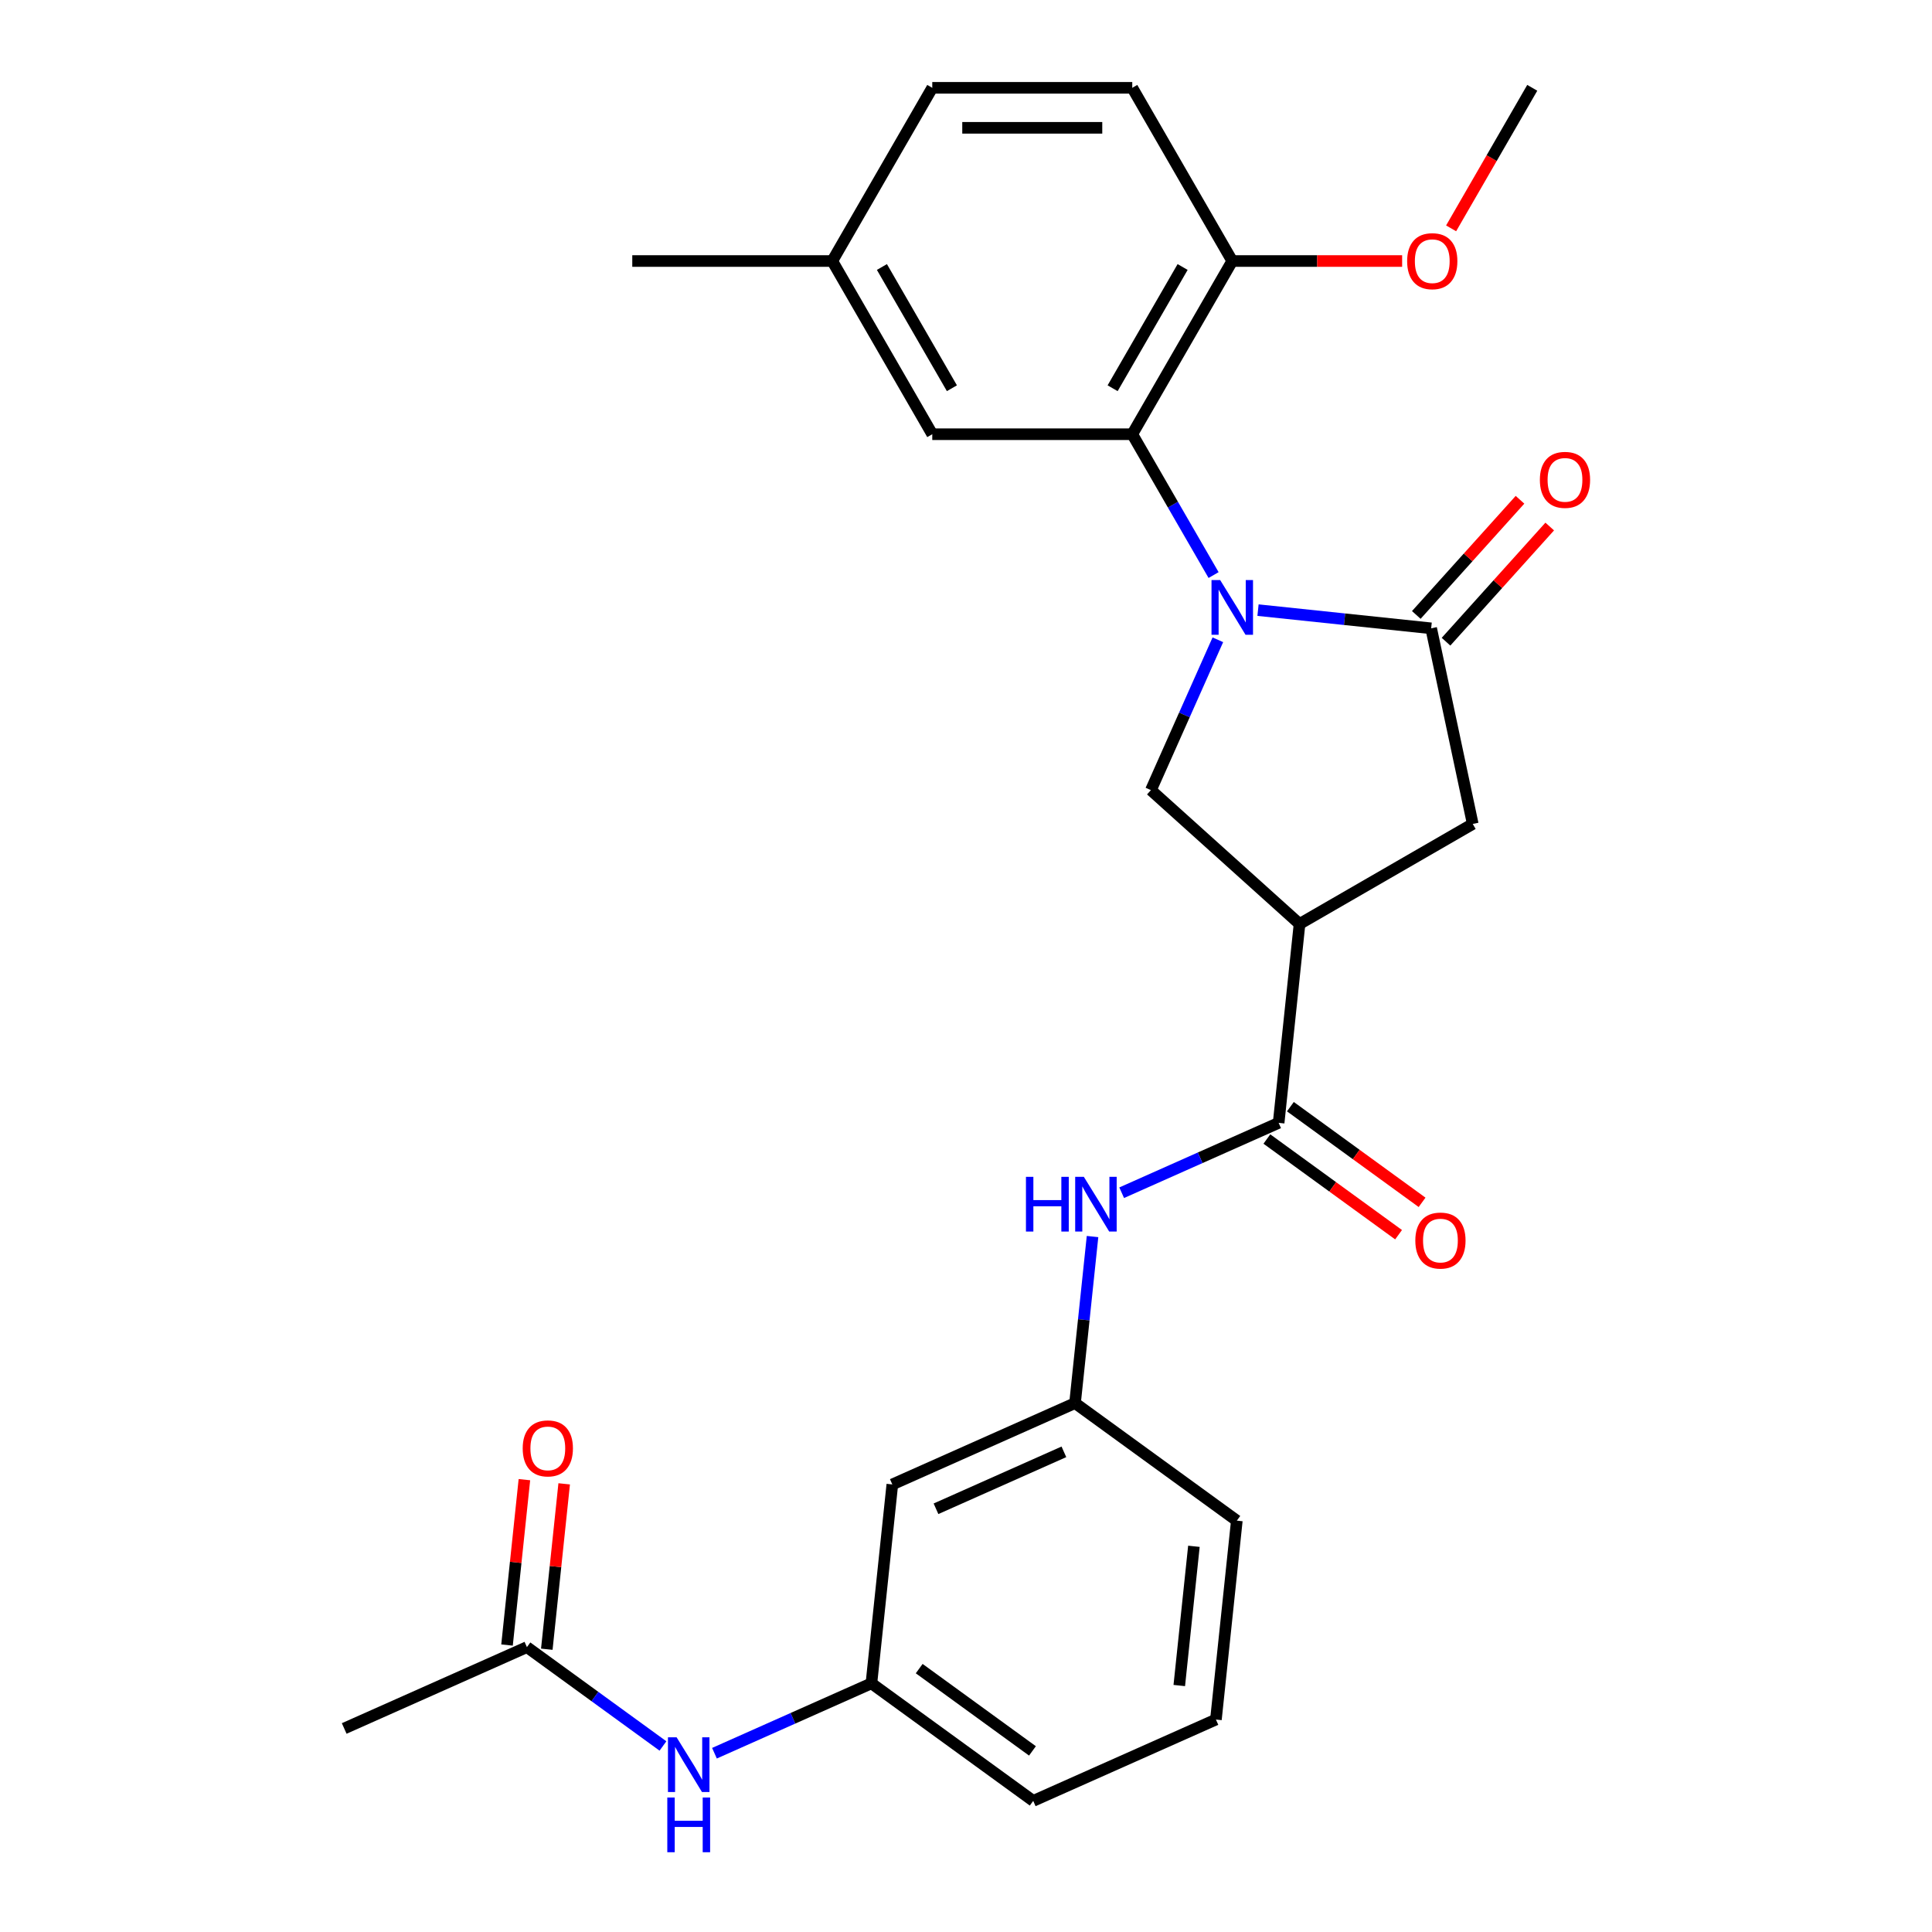 <?xml version='1.0' encoding='iso-8859-1'?>
<svg version='1.1' baseProfile='full'
              xmlns='http://www.w3.org/2000/svg'
                      xmlns:rdkit='http://www.rdkit.org/xml'
                      xmlns:xlink='http://www.w3.org/1999/xlink'
                  xml:space='preserve'
width='1000px' height='1000px' viewBox='0 0 1000 1000'>
<!-- END OF HEADER -->
<rect style='opacity:1.0;fill:#FFFFFF;stroke:none' width='1000' height='1000' x='0' y='0'> </rect>
<path class='bond-0' d='M 651.144,315.801 L 695.955,320.511' style='fill:none;fill-rule:evenodd;stroke:#0000FF;stroke-width:6px;stroke-linecap:butt;stroke-linejoin:miter;stroke-opacity:1' />
<path class='bond-0' d='M 695.955,320.511 L 740.766,325.22' style='fill:none;fill-rule:evenodd;stroke:#000000;stroke-width:6px;stroke-linecap:butt;stroke-linejoin:miter;stroke-opacity:1' />
<path class='bond-2' d='M 628.147,297.652 L 607.102,261.202' style='fill:none;fill-rule:evenodd;stroke:#0000FF;stroke-width:6px;stroke-linecap:butt;stroke-linejoin:miter;stroke-opacity:1' />
<path class='bond-2' d='M 607.102,261.202 L 586.058,224.751' style='fill:none;fill-rule:evenodd;stroke:#000000;stroke-width:6px;stroke-linecap:butt;stroke-linejoin:miter;stroke-opacity:1' />
<path class='bond-3' d='M 630.36,331.148 L 613.036,370.058' style='fill:none;fill-rule:evenodd;stroke:#0000FF;stroke-width:6px;stroke-linecap:butt;stroke-linejoin:miter;stroke-opacity:1' />
<path class='bond-3' d='M 613.036,370.058 L 595.712,408.968' style='fill:none;fill-rule:evenodd;stroke:#000000;stroke-width:6px;stroke-linecap:butt;stroke-linejoin:miter;stroke-opacity:1' />
<path class='bond-5' d='M 740.766,325.22 L 762.289,426.475' style='fill:none;fill-rule:evenodd;stroke:#000000;stroke-width:6px;stroke-linecap:butt;stroke-linejoin:miter;stroke-opacity:1' />
<path class='bond-10' d='M 748.459,332.147 L 775.299,302.339' style='fill:none;fill-rule:evenodd;stroke:#000000;stroke-width:6px;stroke-linecap:butt;stroke-linejoin:miter;stroke-opacity:1' />
<path class='bond-10' d='M 775.299,302.339 L 802.138,272.531' style='fill:none;fill-rule:evenodd;stroke:#FF0000;stroke-width:6px;stroke-linecap:butt;stroke-linejoin:miter;stroke-opacity:1' />
<path class='bond-10' d='M 733.074,318.294 L 759.913,288.486' style='fill:none;fill-rule:evenodd;stroke:#000000;stroke-width:6px;stroke-linecap:butt;stroke-linejoin:miter;stroke-opacity:1' />
<path class='bond-10' d='M 759.913,288.486 L 786.752,258.678' style='fill:none;fill-rule:evenodd;stroke:#FF0000;stroke-width:6px;stroke-linecap:butt;stroke-linejoin:miter;stroke-opacity:1' />
<path class='bond-1' d='M 672.64,478.234 L 595.712,408.968' style='fill:none;fill-rule:evenodd;stroke:#000000;stroke-width:6px;stroke-linecap:butt;stroke-linejoin:miter;stroke-opacity:1' />
<path class='bond-4' d='M 672.64,478.234 L 661.82,581.184' style='fill:none;fill-rule:evenodd;stroke:#000000;stroke-width:6px;stroke-linecap:butt;stroke-linejoin:miter;stroke-opacity:1' />
<path class='bond-27' d='M 672.64,478.234 L 762.289,426.475' style='fill:none;fill-rule:evenodd;stroke:#000000;stroke-width:6px;stroke-linecap:butt;stroke-linejoin:miter;stroke-opacity:1' />
<path class='bond-8' d='M 586.058,224.751 L 637.816,135.103' style='fill:none;fill-rule:evenodd;stroke:#000000;stroke-width:6px;stroke-linecap:butt;stroke-linejoin:miter;stroke-opacity:1' />
<path class='bond-8' d='M 575.892,200.952 L 612.123,138.199' style='fill:none;fill-rule:evenodd;stroke:#000000;stroke-width:6px;stroke-linecap:butt;stroke-linejoin:miter;stroke-opacity:1' />
<path class='bond-11' d='M 586.058,224.751 L 482.541,224.751' style='fill:none;fill-rule:evenodd;stroke:#000000;stroke-width:6px;stroke-linecap:butt;stroke-linejoin:miter;stroke-opacity:1' />
<path class='bond-6' d='M 661.82,581.184 L 621.2,599.269' style='fill:none;fill-rule:evenodd;stroke:#000000;stroke-width:6px;stroke-linecap:butt;stroke-linejoin:miter;stroke-opacity:1' />
<path class='bond-6' d='M 621.2,599.269 L 580.58,617.354' style='fill:none;fill-rule:evenodd;stroke:#0000FF;stroke-width:6px;stroke-linecap:butt;stroke-linejoin:miter;stroke-opacity:1' />
<path class='bond-13' d='M 655.735,589.559 L 689.815,614.319' style='fill:none;fill-rule:evenodd;stroke:#000000;stroke-width:6px;stroke-linecap:butt;stroke-linejoin:miter;stroke-opacity:1' />
<path class='bond-13' d='M 689.815,614.319 L 723.895,639.079' style='fill:none;fill-rule:evenodd;stroke:#FF0000;stroke-width:6px;stroke-linecap:butt;stroke-linejoin:miter;stroke-opacity:1' />
<path class='bond-13' d='M 667.905,572.809 L 701.984,597.57' style='fill:none;fill-rule:evenodd;stroke:#000000;stroke-width:6px;stroke-linecap:butt;stroke-linejoin:miter;stroke-opacity:1' />
<path class='bond-13' d='M 701.984,597.57 L 736.064,622.33' style='fill:none;fill-rule:evenodd;stroke:#FF0000;stroke-width:6px;stroke-linecap:butt;stroke-linejoin:miter;stroke-opacity:1' />
<path class='bond-12' d='M 565.492,640.036 L 560.962,683.137' style='fill:none;fill-rule:evenodd;stroke:#0000FF;stroke-width:6px;stroke-linecap:butt;stroke-linejoin:miter;stroke-opacity:1' />
<path class='bond-12' d='M 560.962,683.137 L 556.432,726.238' style='fill:none;fill-rule:evenodd;stroke:#000000;stroke-width:6px;stroke-linecap:butt;stroke-linejoin:miter;stroke-opacity:1' />
<path class='bond-7' d='M 272.729,852.551 L 307.939,878.132' style='fill:none;fill-rule:evenodd;stroke:#000000;stroke-width:6px;stroke-linecap:butt;stroke-linejoin:miter;stroke-opacity:1' />
<path class='bond-7' d='M 307.939,878.132 L 343.148,903.713' style='fill:none;fill-rule:evenodd;stroke:#0000FF;stroke-width:6px;stroke-linecap:butt;stroke-linejoin:miter;stroke-opacity:1' />
<path class='bond-16' d='M 283.024,853.633 L 287.523,810.832' style='fill:none;fill-rule:evenodd;stroke:#000000;stroke-width:6px;stroke-linecap:butt;stroke-linejoin:miter;stroke-opacity:1' />
<path class='bond-16' d='M 287.523,810.832 L 292.021,768.031' style='fill:none;fill-rule:evenodd;stroke:#FF0000;stroke-width:6px;stroke-linecap:butt;stroke-linejoin:miter;stroke-opacity:1' />
<path class='bond-16' d='M 262.434,851.469 L 266.933,808.668' style='fill:none;fill-rule:evenodd;stroke:#000000;stroke-width:6px;stroke-linecap:butt;stroke-linejoin:miter;stroke-opacity:1' />
<path class='bond-16' d='M 266.933,808.668 L 271.431,765.867' style='fill:none;fill-rule:evenodd;stroke:#FF0000;stroke-width:6px;stroke-linecap:butt;stroke-linejoin:miter;stroke-opacity:1' />
<path class='bond-22' d='M 272.729,852.551 L 178.161,894.655' style='fill:none;fill-rule:evenodd;stroke:#000000;stroke-width:6px;stroke-linecap:butt;stroke-linejoin:miter;stroke-opacity:1' />
<path class='bond-17' d='M 637.816,135.103 L 586.058,45.455' style='fill:none;fill-rule:evenodd;stroke:#000000;stroke-width:6px;stroke-linecap:butt;stroke-linejoin:miter;stroke-opacity:1' />
<path class='bond-20' d='M 637.816,135.103 L 681.781,135.103' style='fill:none;fill-rule:evenodd;stroke:#000000;stroke-width:6px;stroke-linecap:butt;stroke-linejoin:miter;stroke-opacity:1' />
<path class='bond-20' d='M 681.781,135.103 L 725.746,135.103' style='fill:none;fill-rule:evenodd;stroke:#FF0000;stroke-width:6px;stroke-linecap:butt;stroke-linejoin:miter;stroke-opacity:1' />
<path class='bond-9' d='M 369.804,907.463 L 410.424,889.378' style='fill:none;fill-rule:evenodd;stroke:#0000FF;stroke-width:6px;stroke-linecap:butt;stroke-linejoin:miter;stroke-opacity:1' />
<path class='bond-9' d='M 410.424,889.378 L 451.044,871.293' style='fill:none;fill-rule:evenodd;stroke:#000000;stroke-width:6px;stroke-linecap:butt;stroke-linejoin:miter;stroke-opacity:1' />
<path class='bond-18' d='M 482.541,224.751 L 430.782,135.103' style='fill:none;fill-rule:evenodd;stroke:#000000;stroke-width:6px;stroke-linecap:butt;stroke-linejoin:miter;stroke-opacity:1' />
<path class='bond-18' d='M 492.707,200.952 L 456.476,138.199' style='fill:none;fill-rule:evenodd;stroke:#000000;stroke-width:6px;stroke-linecap:butt;stroke-linejoin:miter;stroke-opacity:1' />
<path class='bond-14' d='M 556.432,726.238 L 461.864,768.342' style='fill:none;fill-rule:evenodd;stroke:#000000;stroke-width:6px;stroke-linecap:butt;stroke-linejoin:miter;stroke-opacity:1' />
<path class='bond-14' d='M 550.668,751.467 L 484.47,780.94' style='fill:none;fill-rule:evenodd;stroke:#000000;stroke-width:6px;stroke-linecap:butt;stroke-linejoin:miter;stroke-opacity:1' />
<path class='bond-23' d='M 556.432,726.238 L 640.179,787.084' style='fill:none;fill-rule:evenodd;stroke:#000000;stroke-width:6px;stroke-linecap:butt;stroke-linejoin:miter;stroke-opacity:1' />
<path class='bond-15' d='M 461.864,768.342 L 451.044,871.293' style='fill:none;fill-rule:evenodd;stroke:#000000;stroke-width:6px;stroke-linecap:butt;stroke-linejoin:miter;stroke-opacity:1' />
<path class='bond-29' d='M 451.044,871.293 L 534.791,932.138' style='fill:none;fill-rule:evenodd;stroke:#000000;stroke-width:6px;stroke-linecap:butt;stroke-linejoin:miter;stroke-opacity:1' />
<path class='bond-29' d='M 475.775,863.67 L 534.398,906.262' style='fill:none;fill-rule:evenodd;stroke:#000000;stroke-width:6px;stroke-linecap:butt;stroke-linejoin:miter;stroke-opacity:1' />
<path class='bond-28' d='M 586.058,45.455 L 482.541,45.455' style='fill:none;fill-rule:evenodd;stroke:#000000;stroke-width:6px;stroke-linecap:butt;stroke-linejoin:miter;stroke-opacity:1' />
<path class='bond-28' d='M 570.53,66.158 L 498.068,66.158' style='fill:none;fill-rule:evenodd;stroke:#000000;stroke-width:6px;stroke-linecap:butt;stroke-linejoin:miter;stroke-opacity:1' />
<path class='bond-19' d='M 430.782,135.103 L 482.541,45.455' style='fill:none;fill-rule:evenodd;stroke:#000000;stroke-width:6px;stroke-linecap:butt;stroke-linejoin:miter;stroke-opacity:1' />
<path class='bond-25' d='M 430.782,135.103 L 327.265,135.103' style='fill:none;fill-rule:evenodd;stroke:#000000;stroke-width:6px;stroke-linecap:butt;stroke-linejoin:miter;stroke-opacity:1' />
<path class='bond-26' d='M 751.095,118.195 L 772.094,81.825' style='fill:none;fill-rule:evenodd;stroke:#FF0000;stroke-width:6px;stroke-linecap:butt;stroke-linejoin:miter;stroke-opacity:1' />
<path class='bond-26' d='M 772.094,81.825 L 793.092,45.455' style='fill:none;fill-rule:evenodd;stroke:#000000;stroke-width:6px;stroke-linecap:butt;stroke-linejoin:miter;stroke-opacity:1' />
<path class='bond-21' d='M 629.359,890.034 L 640.179,787.084' style='fill:none;fill-rule:evenodd;stroke:#000000;stroke-width:6px;stroke-linecap:butt;stroke-linejoin:miter;stroke-opacity:1' />
<path class='bond-21' d='M 610.392,872.428 L 617.966,800.363' style='fill:none;fill-rule:evenodd;stroke:#000000;stroke-width:6px;stroke-linecap:butt;stroke-linejoin:miter;stroke-opacity:1' />
<path class='bond-24' d='M 629.359,890.034 L 534.791,932.138' style='fill:none;fill-rule:evenodd;stroke:#000000;stroke-width:6px;stroke-linecap:butt;stroke-linejoin:miter;stroke-opacity:1' />
<path  class='atom-0' d='M 631.556 300.24
L 640.836 315.24
Q 641.756 316.72, 643.236 319.4
Q 644.716 322.08, 644.796 322.24
L 644.796 300.24
L 648.556 300.24
L 648.556 328.56
L 644.676 328.56
L 634.716 312.16
Q 633.556 310.24, 632.316 308.04
Q 631.116 305.84, 630.756 305.16
L 630.756 328.56
L 627.076 328.56
L 627.076 300.24
L 631.556 300.24
' fill='#0000FF'/>
<path  class='atom-7' d='M 531.032 609.128
L 534.872 609.128
L 534.872 621.168
L 549.352 621.168
L 549.352 609.128
L 553.192 609.128
L 553.192 637.448
L 549.352 637.448
L 549.352 624.368
L 534.872 624.368
L 534.872 637.448
L 531.032 637.448
L 531.032 609.128
' fill='#0000FF'/>
<path  class='atom-7' d='M 560.992 609.128
L 570.272 624.128
Q 571.192 625.608, 572.672 628.288
Q 574.152 630.968, 574.232 631.128
L 574.232 609.128
L 577.992 609.128
L 577.992 637.448
L 574.112 637.448
L 564.152 621.048
Q 562.992 619.128, 561.752 616.928
Q 560.552 614.728, 560.192 614.048
L 560.192 637.448
L 556.512 637.448
L 556.512 609.128
L 560.992 609.128
' fill='#0000FF'/>
<path  class='atom-10' d='M 350.216 899.237
L 359.496 914.237
Q 360.416 915.717, 361.896 918.397
Q 363.376 921.077, 363.456 921.237
L 363.456 899.237
L 367.216 899.237
L 367.216 927.557
L 363.336 927.557
L 353.376 911.157
Q 352.216 909.237, 350.976 907.037
Q 349.776 904.837, 349.416 904.157
L 349.416 927.557
L 345.736 927.557
L 345.736 899.237
L 350.216 899.237
' fill='#0000FF'/>
<path  class='atom-10' d='M 345.396 930.389
L 349.236 930.389
L 349.236 942.429
L 363.716 942.429
L 363.716 930.389
L 367.556 930.389
L 367.556 958.709
L 363.716 958.709
L 363.716 945.629
L 349.236 945.629
L 349.236 958.709
L 345.396 958.709
L 345.396 930.389
' fill='#0000FF'/>
<path  class='atom-11' d='M 797.033 248.372
Q 797.033 241.572, 800.393 237.772
Q 803.753 233.972, 810.033 233.972
Q 816.313 233.972, 819.673 237.772
Q 823.033 241.572, 823.033 248.372
Q 823.033 255.252, 819.633 259.172
Q 816.233 263.052, 810.033 263.052
Q 803.793 263.052, 800.393 259.172
Q 797.033 255.292, 797.033 248.372
M 810.033 259.852
Q 814.353 259.852, 816.673 256.972
Q 819.033 254.052, 819.033 248.372
Q 819.033 242.812, 816.673 240.012
Q 814.353 237.172, 810.033 237.172
Q 805.713 237.172, 803.353 239.972
Q 801.033 242.772, 801.033 248.372
Q 801.033 254.092, 803.353 256.972
Q 805.713 259.852, 810.033 259.852
' fill='#FF0000'/>
<path  class='atom-14' d='M 732.567 642.11
Q 732.567 635.31, 735.927 631.51
Q 739.287 627.71, 745.567 627.71
Q 751.847 627.71, 755.207 631.51
Q 758.567 635.31, 758.567 642.11
Q 758.567 648.99, 755.167 652.91
Q 751.767 656.79, 745.567 656.79
Q 739.327 656.79, 735.927 652.91
Q 732.567 649.03, 732.567 642.11
M 745.567 653.59
Q 749.887 653.59, 752.207 650.71
Q 754.567 647.79, 754.567 642.11
Q 754.567 636.55, 752.207 633.75
Q 749.887 630.91, 745.567 630.91
Q 741.247 630.91, 738.887 633.71
Q 736.567 636.51, 736.567 642.11
Q 736.567 647.83, 738.887 650.71
Q 741.247 653.59, 745.567 653.59
' fill='#FF0000'/>
<path  class='atom-17' d='M 270.55 749.681
Q 270.55 742.881, 273.91 739.081
Q 277.27 735.281, 283.55 735.281
Q 289.83 735.281, 293.19 739.081
Q 296.55 742.881, 296.55 749.681
Q 296.55 756.561, 293.15 760.481
Q 289.75 764.361, 283.55 764.361
Q 277.31 764.361, 273.91 760.481
Q 270.55 756.601, 270.55 749.681
M 283.55 761.161
Q 287.87 761.161, 290.19 758.281
Q 292.55 755.361, 292.55 749.681
Q 292.55 744.121, 290.19 741.321
Q 287.87 738.481, 283.55 738.481
Q 279.23 738.481, 276.87 741.281
Q 274.55 744.081, 274.55 749.681
Q 274.55 755.401, 276.87 758.281
Q 279.23 761.161, 283.55 761.161
' fill='#FF0000'/>
<path  class='atom-21' d='M 728.334 135.183
Q 728.334 128.383, 731.694 124.583
Q 735.054 120.783, 741.334 120.783
Q 747.614 120.783, 750.974 124.583
Q 754.334 128.383, 754.334 135.183
Q 754.334 142.063, 750.934 145.983
Q 747.534 149.863, 741.334 149.863
Q 735.094 149.863, 731.694 145.983
Q 728.334 142.103, 728.334 135.183
M 741.334 146.663
Q 745.654 146.663, 747.974 143.783
Q 750.334 140.863, 750.334 135.183
Q 750.334 129.623, 747.974 126.823
Q 745.654 123.983, 741.334 123.983
Q 737.014 123.983, 734.654 126.783
Q 732.334 129.583, 732.334 135.183
Q 732.334 140.903, 734.654 143.783
Q 737.014 146.663, 741.334 146.663
' fill='#FF0000'/>
</svg>
